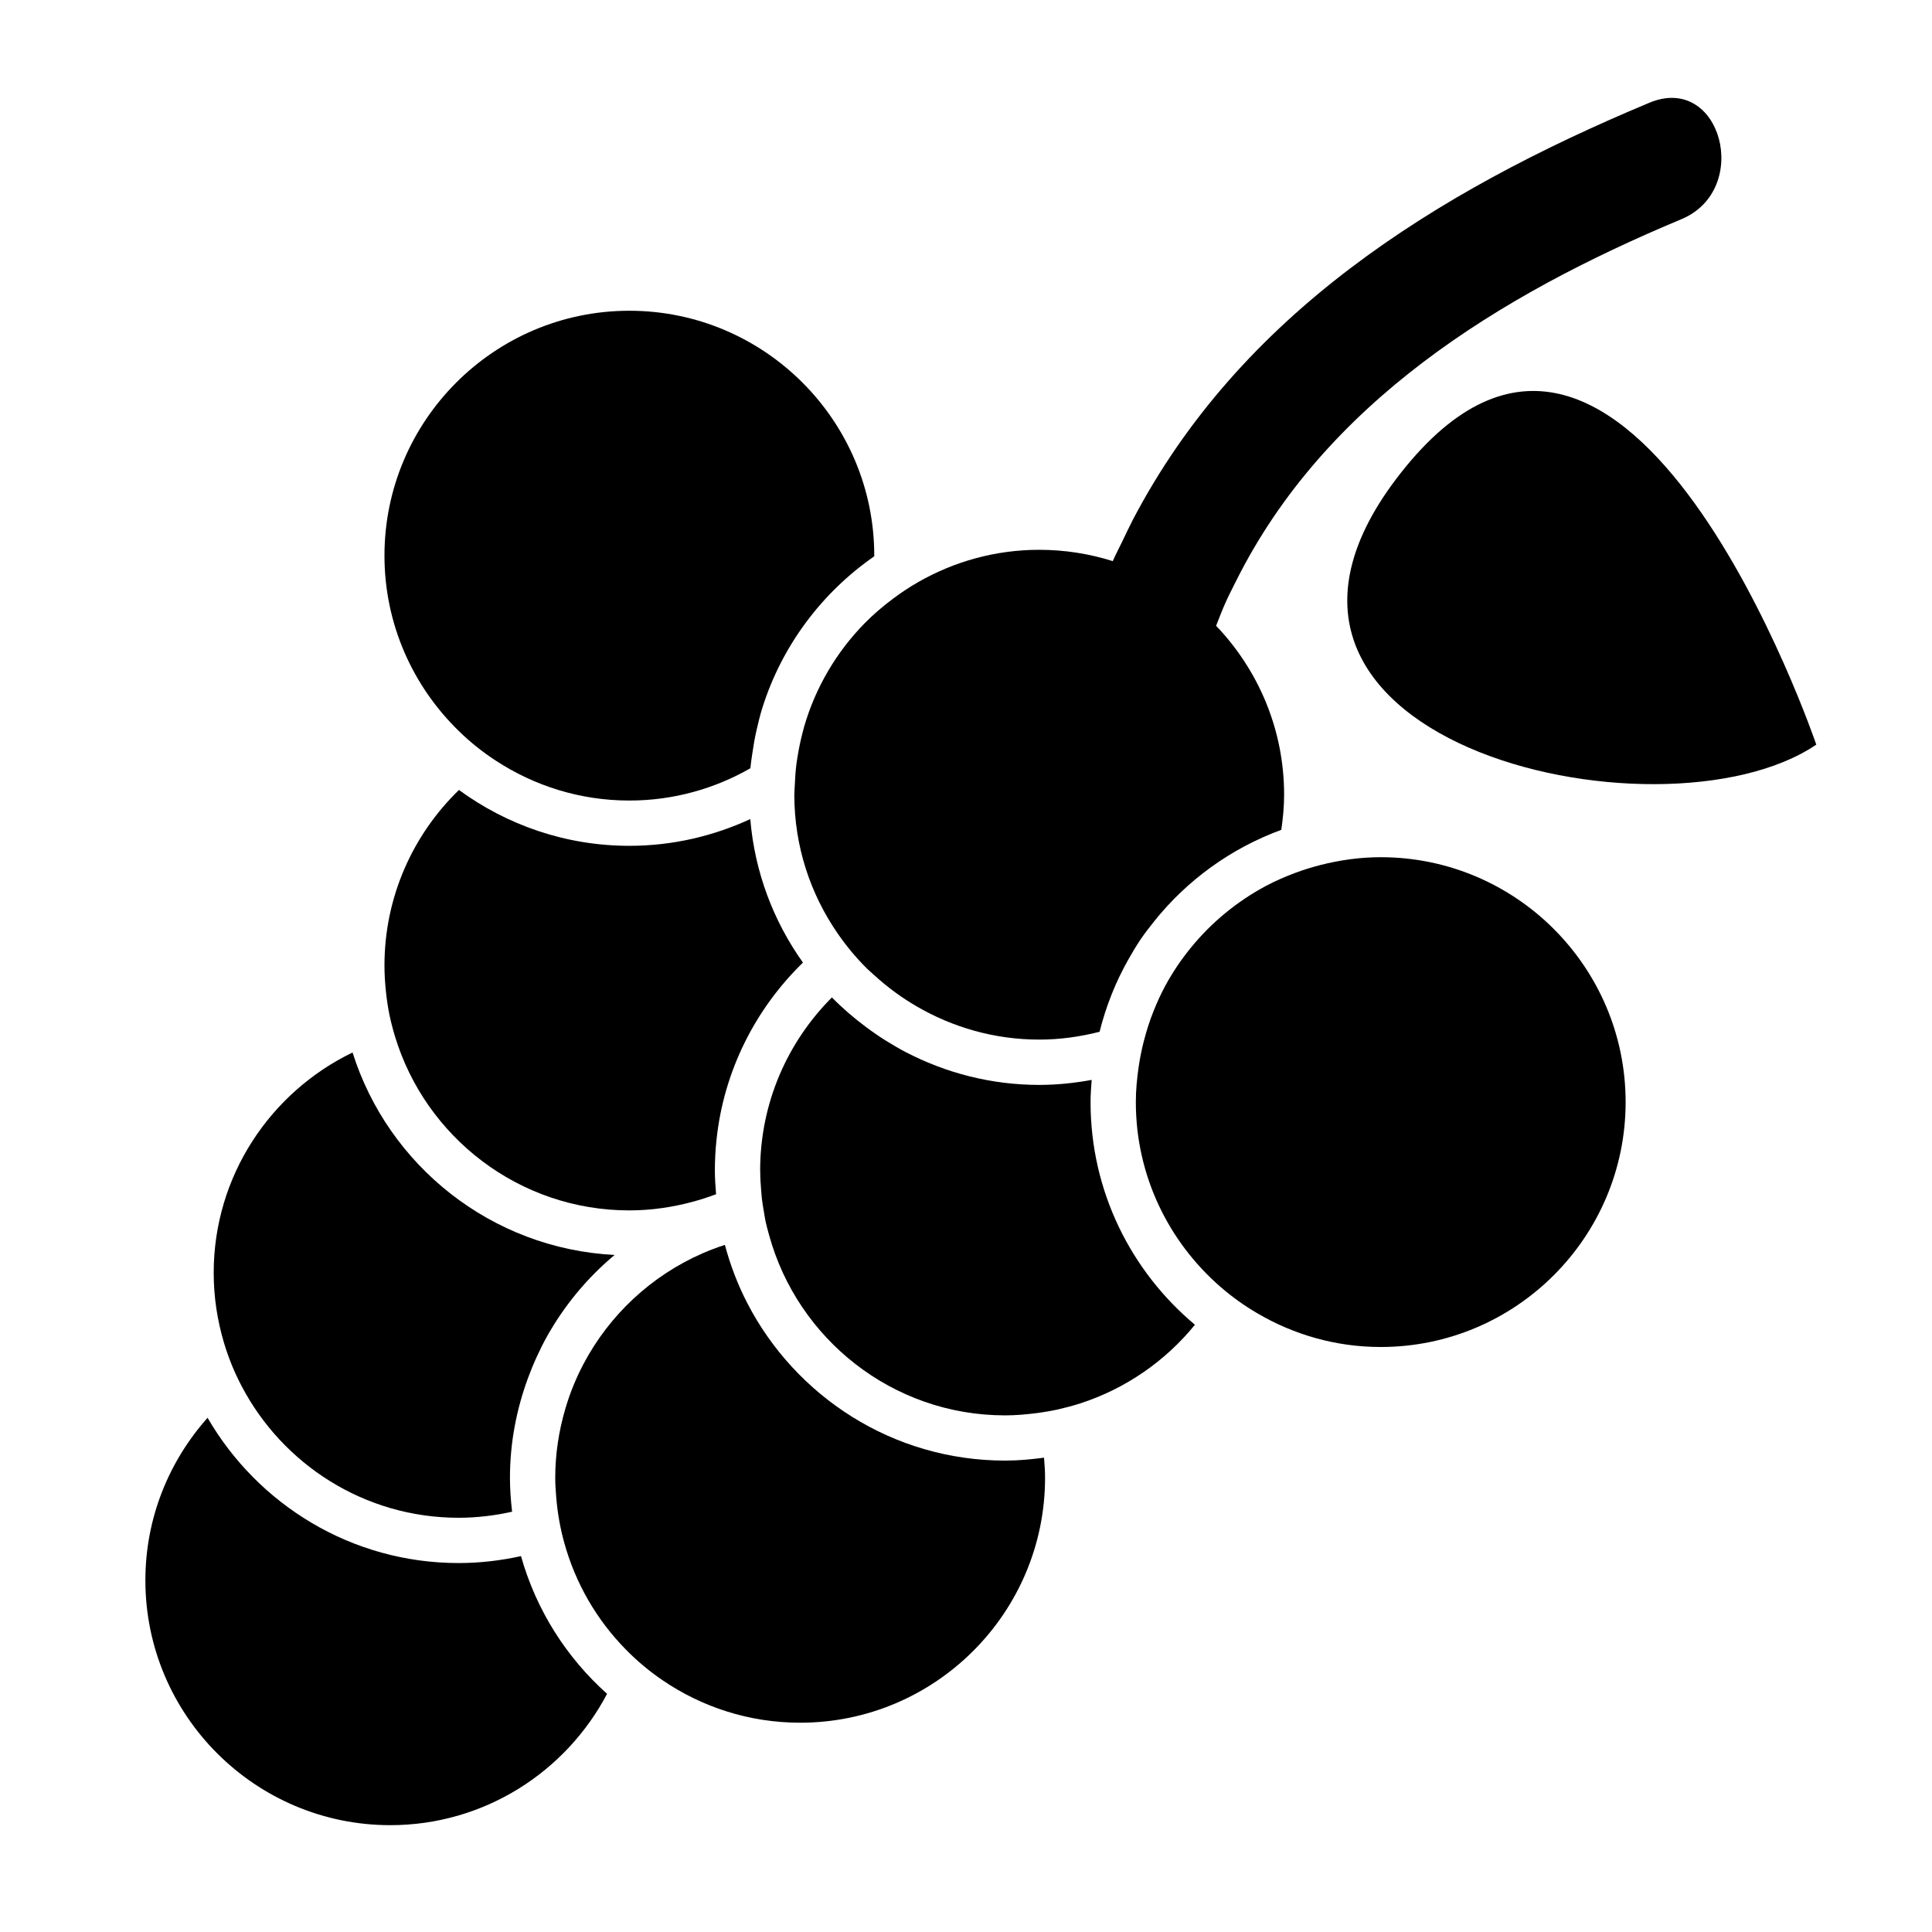 <?xml version="1.0" encoding="iso-8859-1"?>
<!-- Generator: Adobe Illustrator 17.0.0, SVG Export Plug-In . SVG Version: 6.00 Build 0)  -->
<!DOCTYPE svg PUBLIC "-//W3C//DTD SVG 1.1//EN" "http://www.w3.org/Graphics/SVG/1.1/DTD/svg11.dtd">
<svg version="1.1" id="Capa_1" xmlns="http://www.w3.org/2000/svg" xmlns:xlink="http://www.w3.org/1999/xlink" x="0px" y="0px"
	 width="64px" height="64px" viewBox="0 0 64 64" style="enable-background:new 0 0 64 64;" xml:space="preserve">
<g>
	<path d="M12.929,60.461c3.115,0,5.822-1.768,7.181-4.351c-1.346-1.204-2.349-2.776-2.851-4.562c-0.667,0.147-1.357,0.23-2.067,0.23
		c-3.552,0-6.652-1.941-8.316-4.812c-1.277,1.434-2.06,3.316-2.06,5.383C4.815,56.822,8.455,60.461,12.929,60.461z"/>
	<path d="M7.679,45.219c0.097,0.238,0.206,0.471,0.325,0.697c1.357,2.589,4.067,4.362,7.187,4.362c0.609,0,1.201-0.073,1.773-0.201
		c-0.043-0.369-0.071-0.743-0.071-1.123c0-1.164,0.218-2.275,0.599-3.308c0.089-0.24,0.185-0.476,0.292-0.707
		c0.105-0.227,0.214-0.451,0.336-0.668c0.578-1.031,1.338-1.946,2.24-2.699c-4.081-0.207-7.501-2.959-8.681-6.707
		c-2.717,1.313-4.6,4.087-4.6,7.301c0,0.805,0.122,1.582,0.341,2.317C7.495,44.734,7.582,44.979,7.679,45.219z"/>
	<path d="M24.752,43.162c-0.313-0.607-0.56-1.251-0.739-1.924c-0.003,0.001-0.005,0.002-0.008,0.003
		c-0.25,0.081-0.495,0.174-0.734,0.278c-1.696,0.741-3.09,2.044-3.947,3.674c-0.121,0.23-0.231,0.465-0.329,0.707
		c-0.104,0.254-0.194,0.515-0.272,0.782c-0.211,0.722-0.33,1.483-0.33,2.273c0,0.219,0.016,0.433,0.033,0.647
		c0.021,0.262,0.055,0.519,0.1,0.773c0.044,0.249,0.1,0.494,0.167,0.734c0.37,1.341,1.072,2.545,2.019,3.513
		c0.193,0.198,0.395,0.387,0.608,0.564c0.2,0.167,0.408,0.324,0.624,0.471c1.301,0.889,2.872,1.41,4.563,1.41
		c4.473,0,8.112-3.639,8.112-8.113c0-0.225-0.016-0.446-0.034-0.667c-0.423,0.057-0.852,0.097-1.29,0.097
		C29.575,48.384,26.35,46.258,24.752,43.162z"/>
	<path d="M12.9,33.613c0.051,0.247,0.115,0.489,0.187,0.727c1.012,3.327,4.107,5.756,7.761,5.756c0.729,0,1.432-0.106,2.104-0.287
		c0.243-0.066,0.482-0.142,0.716-0.229c0.018-0.007,0.035-0.013,0.053-0.019c-0.021-0.261-0.04-0.523-0.04-0.789
		c0-0.336,0.018-0.668,0.052-0.996c0.238-2.3,1.293-4.359,2.866-5.889c-0.973-1.365-1.598-2.991-1.745-4.754
		c-1.221,0.563-2.575,0.886-4.006,0.886c-2.11,0-4.058-0.692-5.645-1.85c-1.519,1.475-2.467,3.534-2.467,5.814
		c0,0.3,0.019,0.595,0.051,0.887C12.814,33.121,12.85,33.37,12.9,33.613z"/>
	<path d="M35.785,46.489c1.506-0.488,2.821-1.403,3.799-2.605c-2.111-1.765-3.458-4.415-3.458-7.375
		c0-0.248,0.019-0.492,0.037-0.736c-0.565,0.104-1.144,0.166-1.738,0.166c-1.588,0-3.084-0.394-4.405-1.078
		c-0.23-0.119-0.452-0.25-0.671-0.386c-0.226-0.141-0.445-0.292-0.658-0.451c-0.402-0.3-0.783-0.625-1.133-0.983
		c-1.468,1.469-2.377,3.496-2.377,5.732c0,0.019,0.003,0.038,0.003,0.057c0.001,0.206,0.014,0.408,0.031,0.61
		c0.007,0.08,0.011,0.16,0.02,0.239c0.019,0.17,0.048,0.337,0.077,0.504c0.017,0.095,0.03,0.19,0.05,0.284
		c0.032,0.152,0.075,0.3,0.116,0.449c0.943,3.435,4.086,5.97,7.816,5.97c0.349,0,0.69-0.03,1.028-0.073
		c0.251-0.032,0.499-0.073,0.742-0.128C35.308,46.629,35.549,46.565,35.785,46.489z"/>
	<path d="M15.772,24.725c0.208,0.167,0.424,0.324,0.648,0.47c1.275,0.835,2.795,1.324,4.428,1.324c1.459,0,2.825-0.392,4.009-1.069
		c0.015-0.16,0.039-0.316,0.062-0.473c0.038-0.268,0.083-0.532,0.143-0.792c0.057-0.248,0.116-0.495,0.192-0.736
		c0.647-2.058,1.971-3.816,3.706-5.021c0-0.007,0.001-0.014,0.001-0.022c0-4.473-3.64-8.112-8.113-8.112
		c-4.473,0-8.112,3.639-8.112,8.112c0,2.279,0.948,4.339,2.467,5.814C15.384,24.397,15.574,24.566,15.772,24.725z"/>
	<path d="M26.635,24.082c-0.019,0.068-0.035,0.137-0.053,0.205c-0.069,0.264-0.124,0.533-0.166,0.806
		c-0.012,0.077-0.026,0.153-0.035,0.23c-0.028,0.229-0.044,0.461-0.053,0.696c-0.004,0.095-0.014,0.189-0.014,0.286
		c0,0.007-0.001,0.015-0.001,0.022c0,1.709,0.534,3.294,1.441,4.603c0.142,0.205,0.291,0.403,0.45,0.593
		c0.162,0.194,0.332,0.38,0.511,0.558c0.074,0.073,0.154,0.139,0.231,0.21c0.229,0.21,0.468,0.407,0.72,0.59
		c0.222,0.162,0.452,0.312,0.69,0.451c1.198,0.699,2.586,1.106,4.07,1.106c0.691,0,1.358-0.096,1.999-0.259
		c0.213-0.851,0.535-1.658,0.958-2.403c0.124-0.218,0.251-0.435,0.391-0.643c0.14-0.207,0.293-0.404,0.449-0.6
		c1.091-1.37,2.548-2.43,4.222-3.044c0.055-0.381,0.093-0.768,0.093-1.164c0-2.169-0.861-4.138-2.253-5.595
		c0.101-0.256,0.198-0.513,0.309-0.761c0.106-0.238,0.225-0.466,0.34-0.697c2.95-5.929,8.706-9.48,14.765-12.011
		c2.344-0.979,1.316-4.851-1.063-3.857c-7.156,2.99-13.563,7.031-17.117,13.83c-0.115,0.22-0.22,0.45-0.329,0.675
		c-0.109,0.227-0.226,0.446-0.329,0.679c-0.769-0.243-1.587-0.375-2.436-0.375c-1.458,0-2.824,0.392-4.008,1.069
		c-0.289,0.165-0.565,0.35-0.831,0.548c-0.336,0.251-0.655,0.522-0.947,0.82C27.709,21.599,27.013,22.773,26.635,24.082z"/>
	<path d="M40.428,42.628c0.191,0.166,0.39,0.322,0.596,0.47c0.202,0.145,0.411,0.28,0.626,0.406
		c1.202,0.706,2.597,1.117,4.089,1.117c4.473,0,8.112-3.639,8.112-8.112c0-4.474-3.64-8.113-8.112-8.113
		c-0.691,0-1.358,0.096-1.999,0.259c-0.286,0.073-0.567,0.161-0.84,0.263c-0.326,0.122-0.645,0.26-0.95,0.422
		c-0.966,0.513-1.817,1.214-2.503,2.056c-0.157,0.193-0.307,0.393-0.446,0.6c-0.142,0.212-0.276,0.431-0.398,0.656
		c-0.147,0.271-0.274,0.553-0.39,0.842c-0.129,0.32-0.233,0.651-0.321,0.989c-0.073,0.282-0.13,0.568-0.173,0.861
		c-0.055,0.381-0.093,0.768-0.093,1.164C37.626,38.951,38.716,41.139,40.428,42.628z"/>
	<path d="M60.167,24.667c0,0-6.203-18.239-13.601-9.203C39.167,24.5,55,28.167,60.167,24.667z"/>
</g>
</svg>

